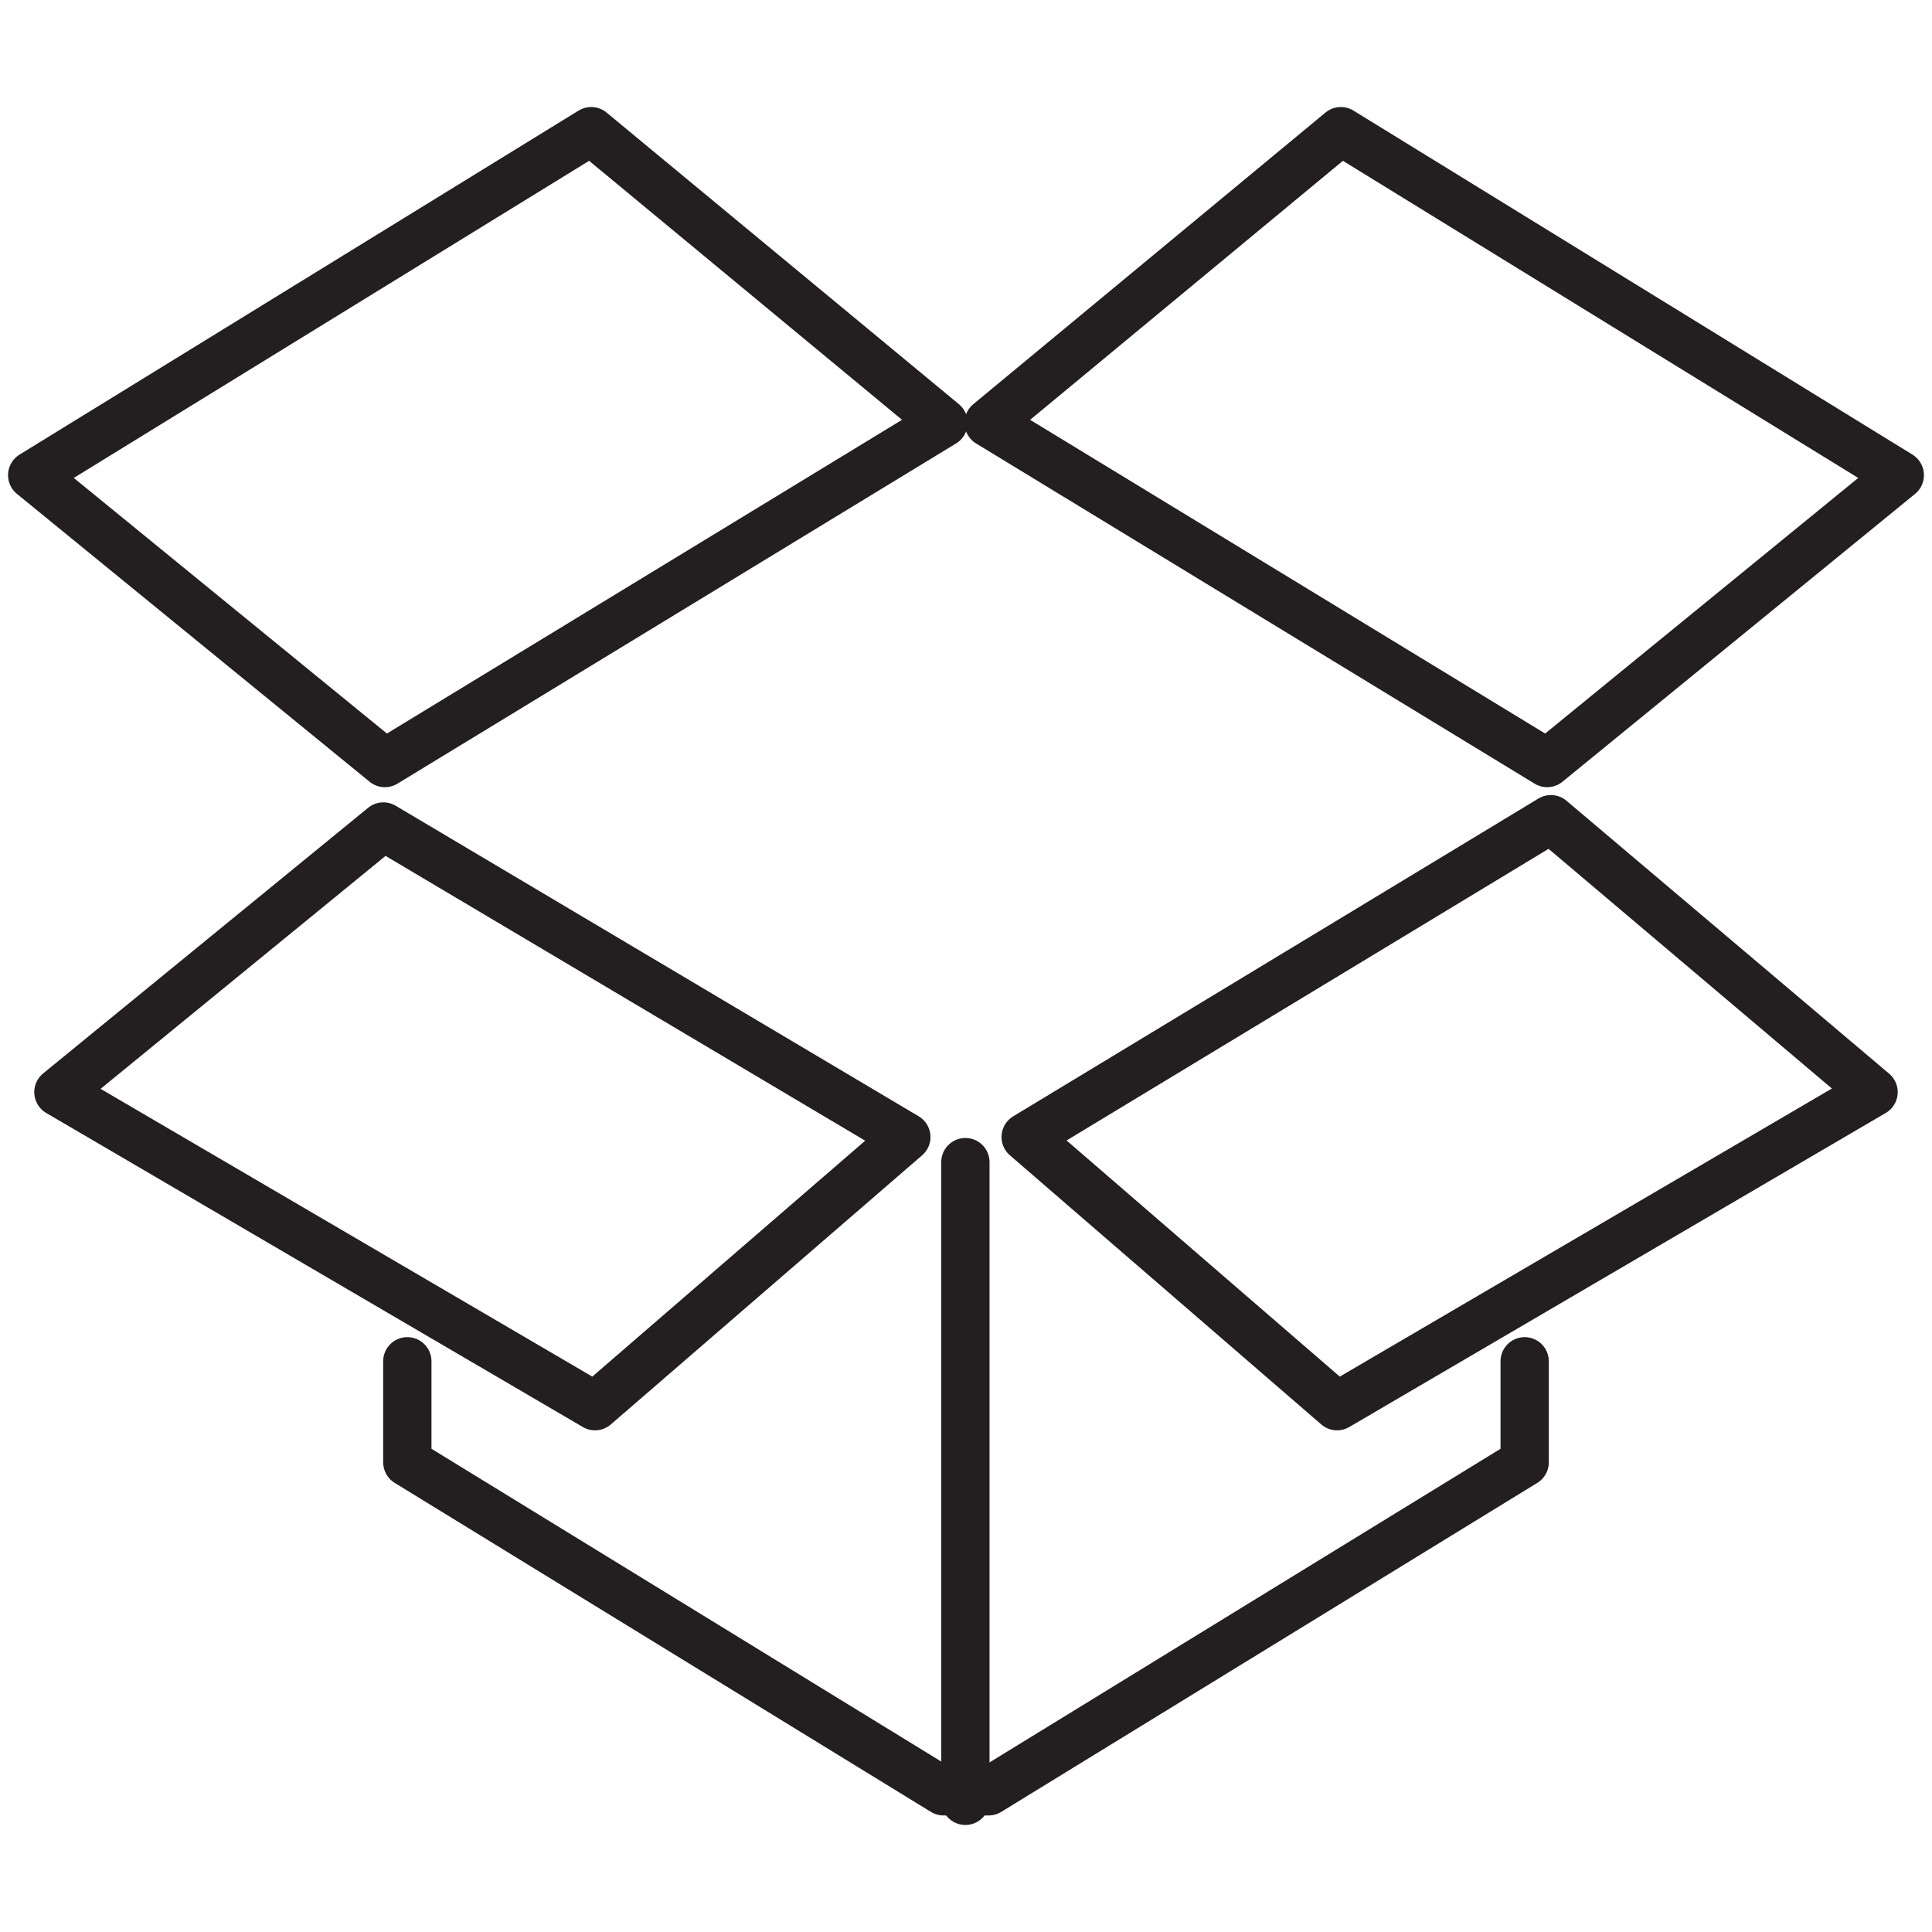 <?xml version="1.0" ?><!DOCTYPE svg  PUBLIC '-//W3C//DTD SVG 1.1//EN'  'http://www.w3.org/Graphics/SVG/1.1/DTD/svg11.dtd'><svg height="60px" id="Layer_1" style="enable-background:new 0 0 60 60;" version="1.1" viewBox="0 0 60 60" width="60px" xml:space="preserve" xmlns="http://www.w3.org/2000/svg" xmlns:xlink="http://www.w3.org/1999/xlink"><style type="text/css">
<![CDATA[
	.st0{fill:none;stroke:#231F20;stroke-width:1.5;stroke-linecap:round;stroke-linejoin:round;stroke-miterlimit:10;}
]]>
</style><g><g><path class="st0" d="M48.049,23.697L30.703,13.131l10.938-9.057L59,14.757L48.049,23.697z M41.524,43.67    l16.661-9.753l-10.02-8.476l-16.312,9.87L41.524,43.67z M28.147,35.312l-16.241-9.644L1.814,33.917l16.665,9.753L28.147,35.312z     M12.65,42.276v3.137L29.302,55.63h1.401L47.35,45.413v-3.137 M29.302,13.131L18.36,4.074L1,14.757l10.953,8.94L29.302,13.131z" id="Dropbox_2_"/></g><line class="st0" x1="29.981" x2="29.981" y1="55.926" y2="36.091"/></g></svg>